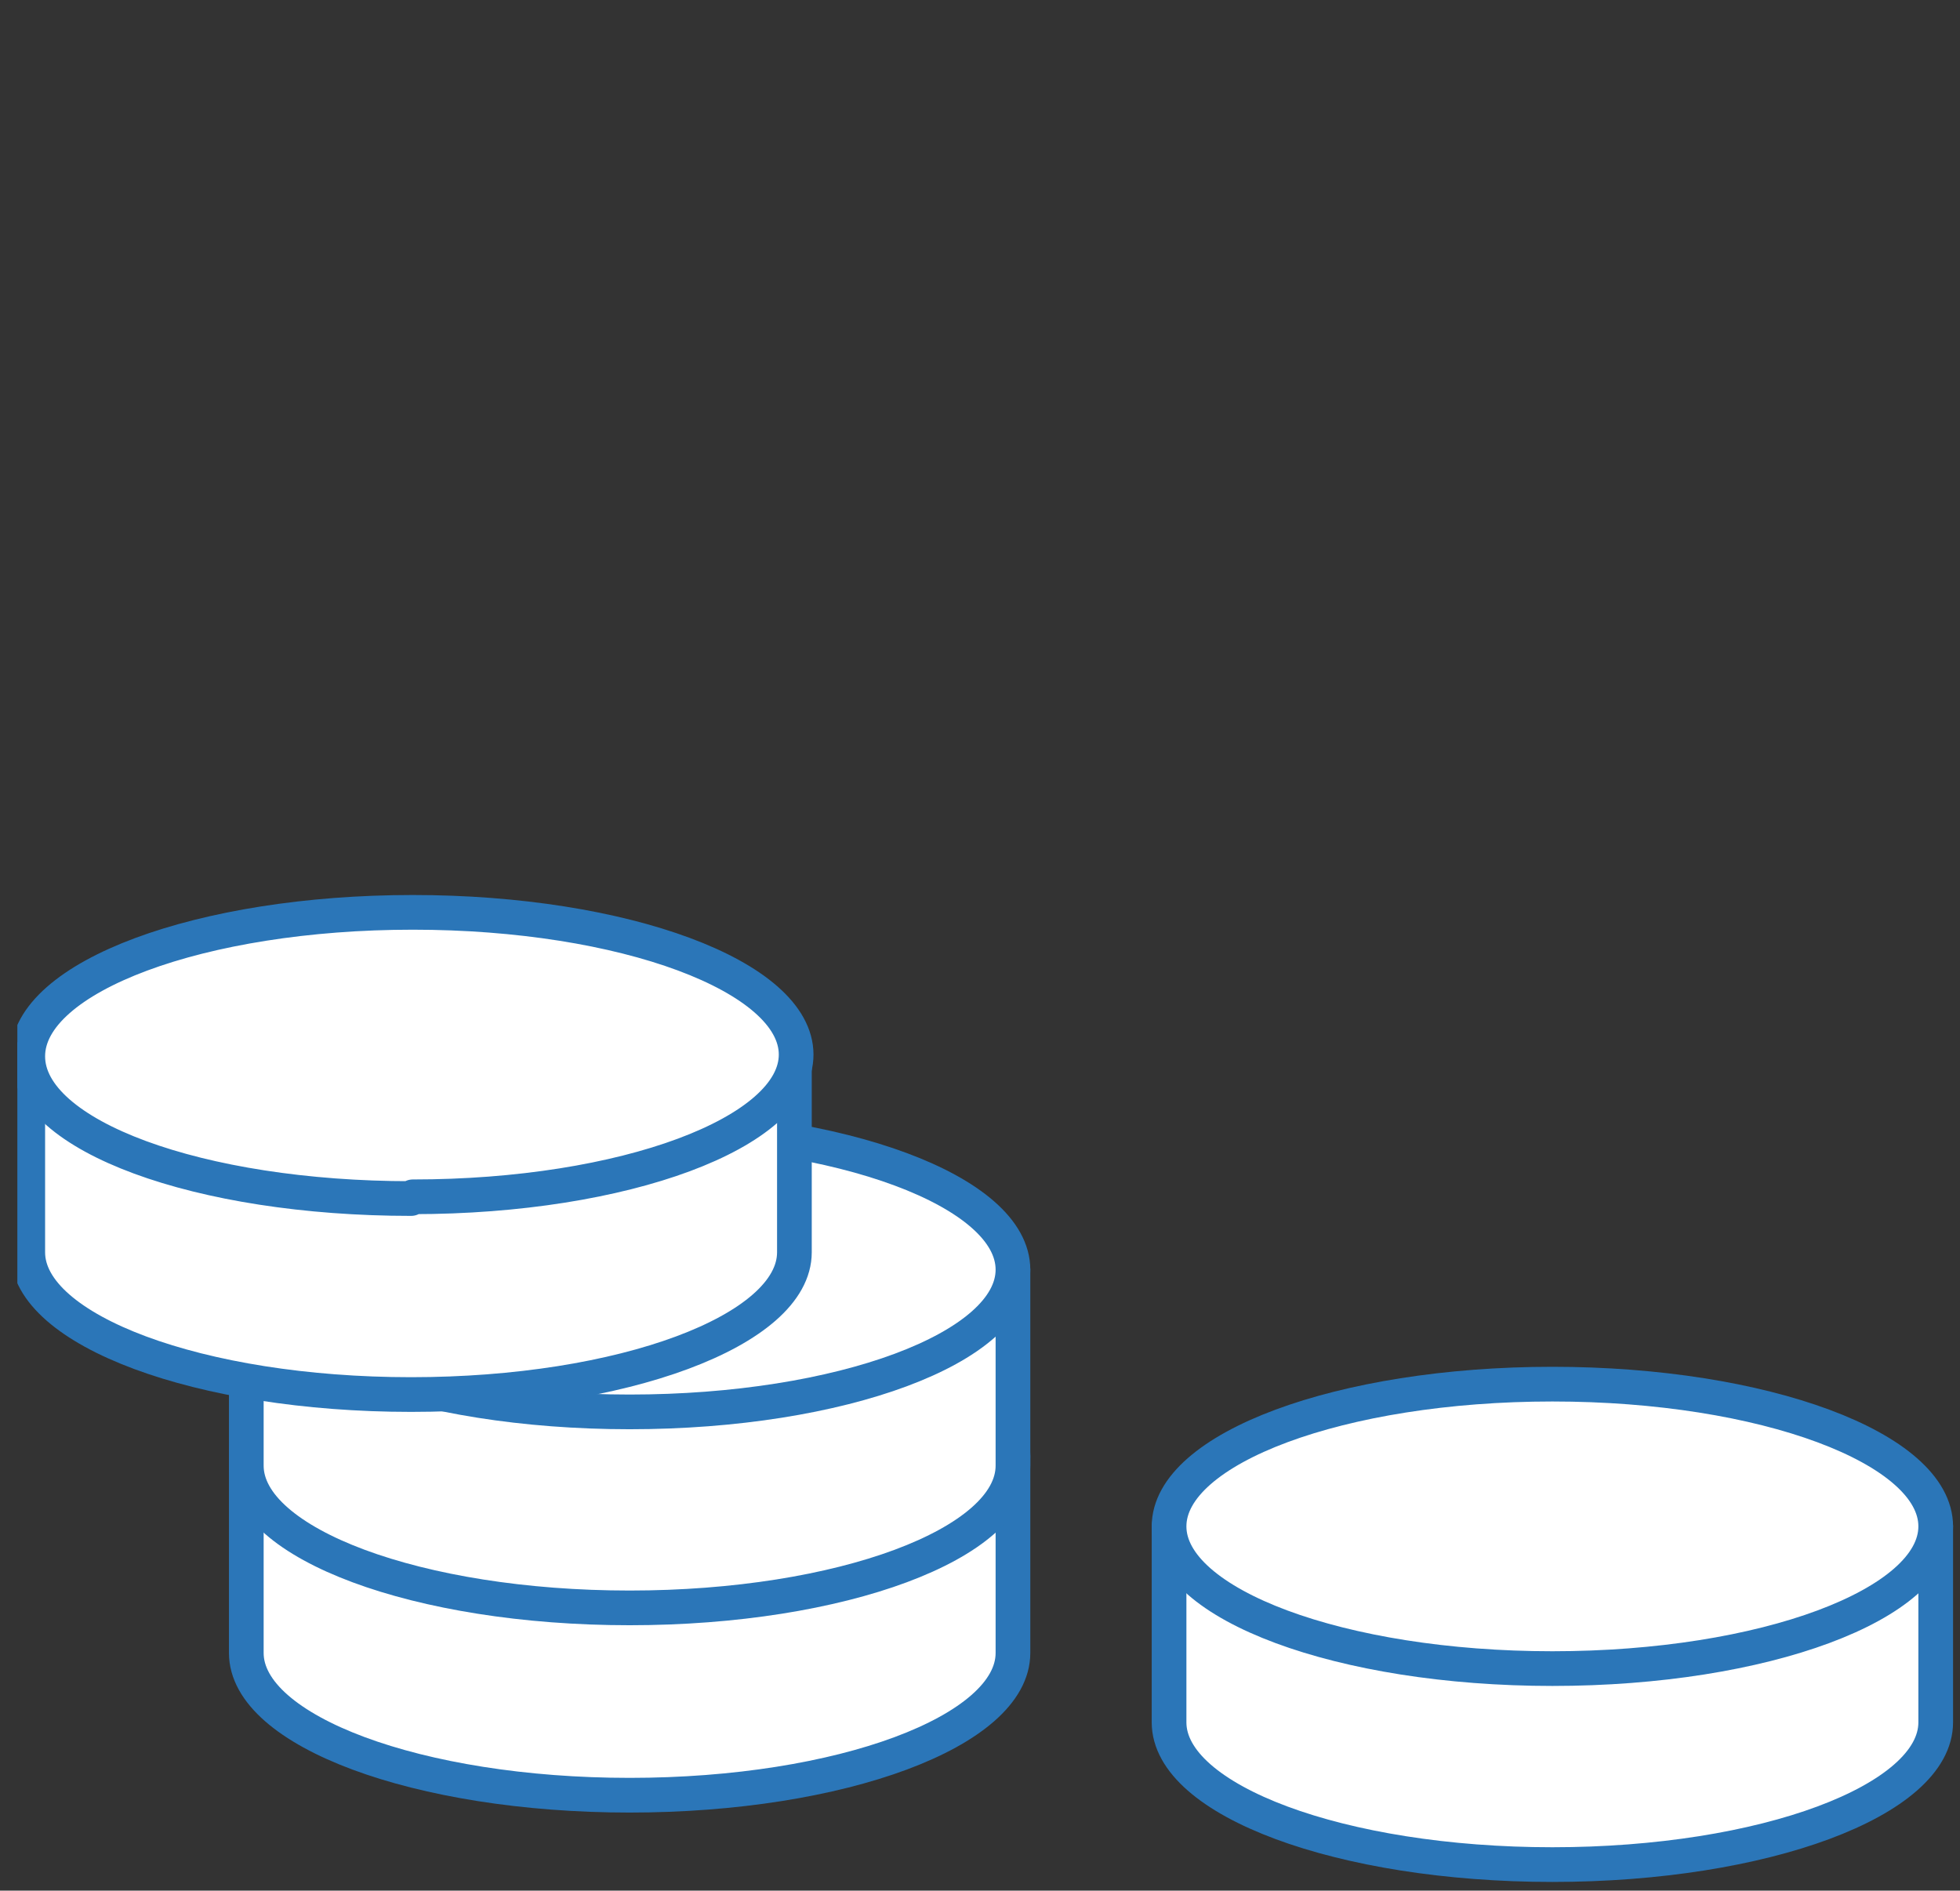 <?xml version="1.0" encoding="UTF-8"?>
<svg id="Layer_1" xmlns="http://www.w3.org/2000/svg" xmlns:xlink="http://www.w3.org/1999/xlink" version="1.1" viewBox="0 0 113 109">
  <rect x="0" y="0" width="113" height="109" fill="#333333" stroke="none"/>
  <!-- Generator: Adobe Illustrator 29.0.1, SVG Export Plug-In . SVG Version: 2.1.0 Build 192)  -->
  <defs>
    <style>
      .st0 {
        fill: none;
      }

      .st1 {
        fill: #fff;
        stroke: #2b76b8;
        stroke-linejoin: round;
        stroke-width: 2px;
      }

      .st2 {
        clip-path: url(#clippath);
      }
    </style>
    <clipPath id="clippath">
      <rect class="st0" x="1" y="51.4" width="113" height="58.2"/>
    </clipPath>
  </defs>
  <g class="st2">
    <g>
      <path class="st1" d="M14.2,84v11.3c0,4.5,9.9,8.2,22.1,8.2s22.1-3.7,22.1-8.2v-11.3H14.2Z"/>
      <path class="st1" d="M36.3,92.1c12.2,0,22.1-3.7,22.1-8.2s-9.9-8.2-22.1-8.2-22.1,3.7-22.1,8.2,9.9,8.2,22.1,8.2Z"/>
      <path class="st1" d="M67.4,88v11.3c0,4.5,9.9,8.2,22.1,8.2s22.1-3.7,22.1-8.2v-11.3s-44.2,0-44.2,0Z"/>
      <path class="st1" d="M89.5,96.2c12.2,0,22.1-3.7,22.1-8.2s-9.9-8.2-22.1-8.2-22.1,3.7-22.1,8.2,9.9,8.2,22.1,8.2Z"/>
      <path class="st1" d="M14.2,73.2v11.3c0,4.5,9.9,8.2,22.1,8.2s22.1-3.7,22.1-8.2v-11.3H14.2Z"/>
      <path class="st1" d="M36.3,81.4c12.2,0,22.1-3.7,22.1-8.2s-9.9-8.2-22.1-8.2-22.1,3.7-22.1,8.2,9.9,8.2,22.1,8.2Z"/>
      <path class="st1" d="M1.6,60.9v11.3c0,4.5,9.9,8.2,22.1,8.2s22.1-3.7,22.1-8.2v-11.3s-44.2,0-44.2,0Z"/>
      <path class="st1" d="M23.8,69c12.2,0,22.1-3.7,22.1-8.2s-9.9-8.2-22.1-8.2S1.6,56.3,1.6,60.9s9.9,8.2,22.1,8.2h0Z"/>
    </g>
  </g>
</svg>